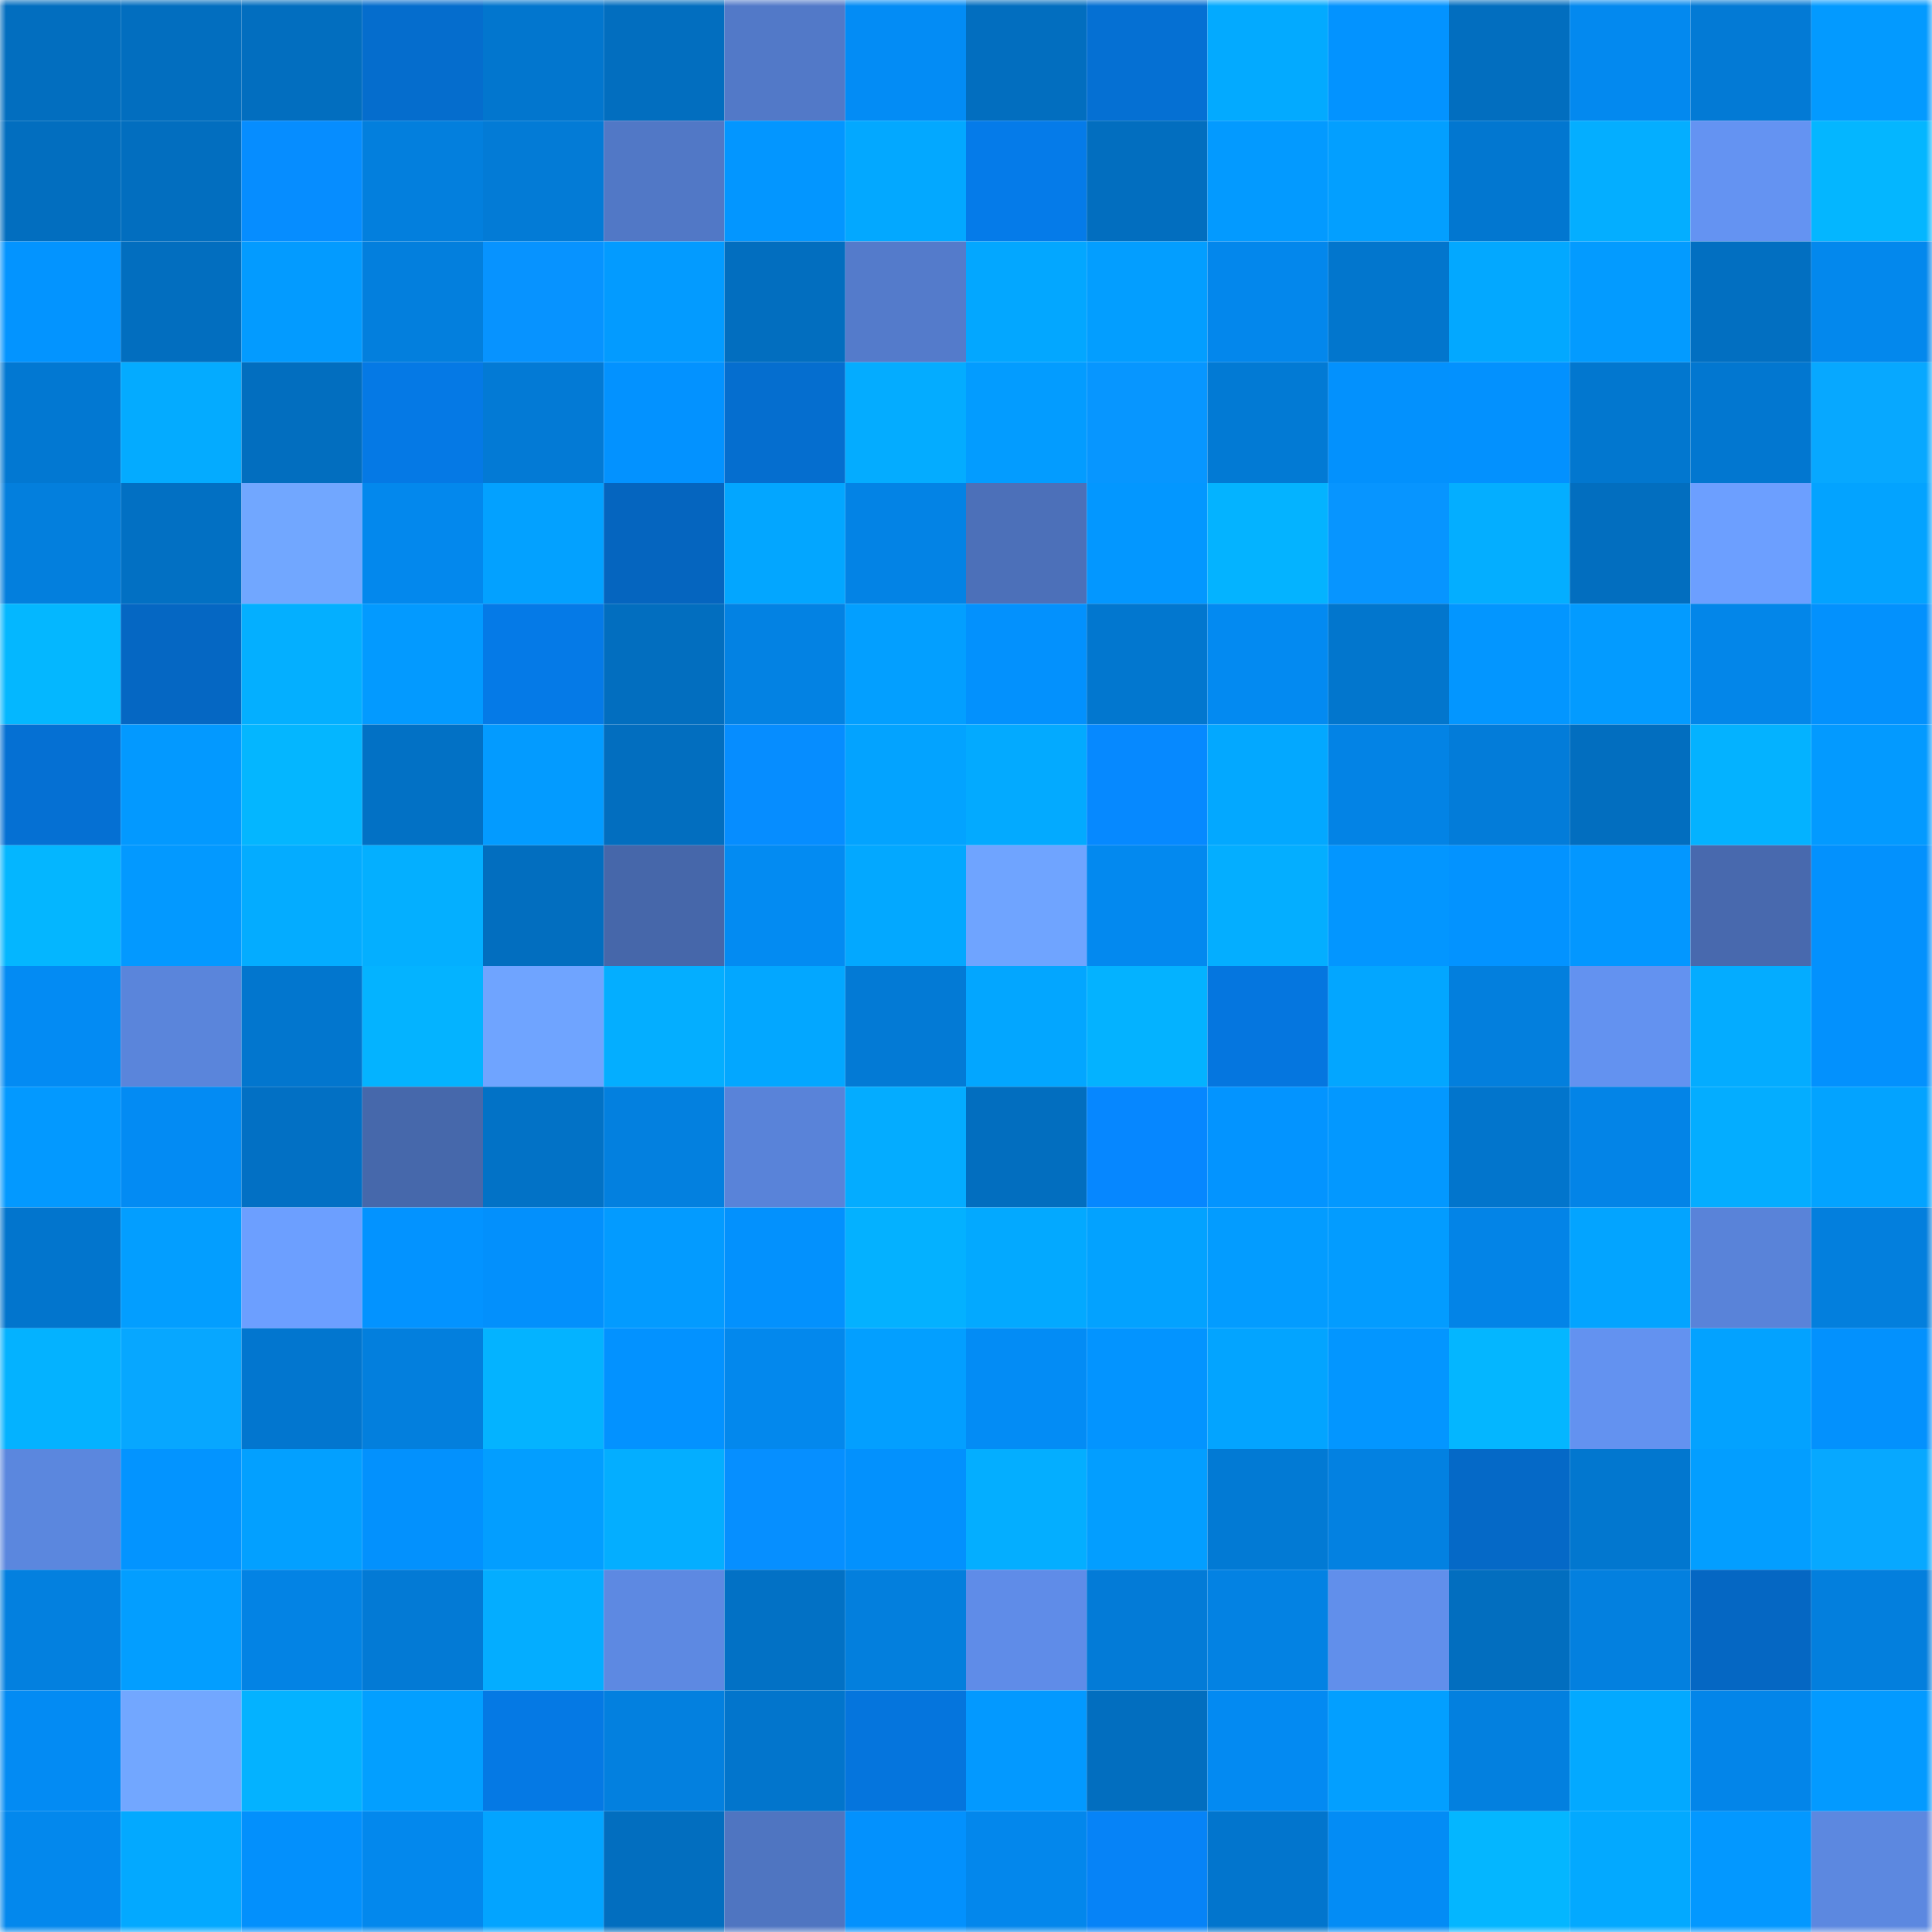 <svg viewBox="0 0 160 160" fill="none" role="img" xmlns="http://www.w3.org/2000/svg" width="240" height="240" name="ens%2C50668.eth"><mask id="1211058342" mask-type="alpha" maskUnits="userSpaceOnUse" x="0" y="0" width="160" height="160"><rect width="160" height="160" fill="#FFFFFF"></rect></mask><g mask="url(#1211058342)"><rect x="0" y="0" width="10" height="10" fill="#026ebf"></rect><rect x="10" y="0" width="10" height="10" fill="#026ebf"></rect><rect x="20" y="0" width="10" height="10" fill="#026ebf"></rect><rect x="30" y="0" width="10" height="10" fill="#056dcd"></rect><rect x="40" y="0" width="10" height="10" fill="#0276ce"></rect><rect x="50" y="0" width="10" height="10" fill="#026ebf"></rect><rect x="60" y="0" width="10" height="10" fill="#5279c8"></rect><rect x="70" y="0" width="10" height="10" fill="#038cf5"></rect><rect x="80" y="0" width="10" height="10" fill="#026ebf"></rect><rect x="90" y="0" width="10" height="10" fill="#0570d3"></rect><rect x="100" y="0" width="10" height="10" fill="#03aaff"></rect><rect x="110" y="0" width="10" height="10" fill="#0393ff"></rect><rect x="120" y="0" width="10" height="10" fill="#026ebf"></rect><rect x="130" y="0" width="10" height="10" fill="#0389ef"></rect><rect x="140" y="0" width="10" height="10" fill="#037ad5"></rect><rect x="150" y="0" width="10" height="10" fill="#039aff"></rect><rect x="0" y="10" width="10" height="10" fill="#026ebf"></rect><rect x="10" y="10" width="10" height="10" fill="#026ebf"></rect><rect x="20" y="10" width="10" height="10" fill="#068dff"></rect><rect x="30" y="10" width="10" height="10" fill="#037fdd"></rect><rect x="40" y="10" width="10" height="10" fill="#037bd6"></rect><rect x="50" y="10" width="10" height="10" fill="#5178c6"></rect><rect x="60" y="10" width="10" height="10" fill="#0396ff"></rect><rect x="70" y="10" width="10" height="10" fill="#03a8ff"></rect><rect x="80" y="10" width="10" height="10" fill="#057be9"></rect><rect x="90" y="10" width="10" height="10" fill="#026ebf"></rect><rect x="100" y="10" width="10" height="10" fill="#039aff"></rect><rect x="110" y="10" width="10" height="10" fill="#039fff"></rect><rect x="120" y="10" width="10" height="10" fill="#0277d0"></rect><rect x="130" y="10" width="10" height="10" fill="#04aeff"></rect><rect x="140" y="10" width="10" height="10" fill="#6493f2"></rect><rect x="150" y="10" width="10" height="10" fill="#04b6ff"></rect><rect x="0" y="20" width="10" height="10" fill="#0394ff"></rect><rect x="10" y="20" width="10" height="10" fill="#026ebf"></rect><rect x="20" y="20" width="10" height="10" fill="#039bff"></rect><rect x="30" y="20" width="10" height="10" fill="#037fdd"></rect><rect x="40" y="20" width="10" height="10" fill="#0793ff"></rect><rect x="50" y="20" width="10" height="10" fill="#039bff"></rect><rect x="60" y="20" width="10" height="10" fill="#026ebf"></rect><rect x="70" y="20" width="10" height="10" fill="#547bcb"></rect><rect x="80" y="20" width="10" height="10" fill="#03a7ff"></rect><rect x="90" y="20" width="10" height="10" fill="#039eff"></rect><rect x="100" y="20" width="10" height="10" fill="#0387ec"></rect><rect x="110" y="20" width="10" height="10" fill="#0276cd"></rect><rect x="120" y="20" width="10" height="10" fill="#03a8ff"></rect><rect x="130" y="20" width="10" height="10" fill="#039bff"></rect><rect x="140" y="20" width="10" height="10" fill="#026fc1"></rect><rect x="150" y="20" width="10" height="10" fill="#0388ed"></rect><rect x="0" y="30" width="10" height="10" fill="#0278d2"></rect><rect x="10" y="30" width="10" height="10" fill="#04abff"></rect><rect x="20" y="30" width="10" height="10" fill="#026ebf"></rect><rect x="30" y="30" width="10" height="10" fill="#0579e5"></rect><rect x="40" y="30" width="10" height="10" fill="#037ad5"></rect><rect x="50" y="30" width="10" height="10" fill="#0392ff"></rect><rect x="60" y="30" width="10" height="10" fill="#056ecf"></rect><rect x="70" y="30" width="10" height="10" fill="#04acff"></rect><rect x="80" y="30" width="10" height="10" fill="#039cff"></rect><rect x="90" y="30" width="10" height="10" fill="#0796ff"></rect><rect x="100" y="30" width="10" height="10" fill="#027ad4"></rect><rect x="110" y="30" width="10" height="10" fill="#0391fd"></rect><rect x="120" y="30" width="10" height="10" fill="#0391fe"></rect><rect x="130" y="30" width="10" height="10" fill="#0277cf"></rect><rect x="140" y="30" width="10" height="10" fill="#0277d0"></rect><rect x="150" y="30" width="10" height="10" fill="#07a8ff"></rect><rect x="0" y="40" width="10" height="10" fill="#037fdd"></rect><rect x="10" y="40" width="10" height="10" fill="#0270c3"></rect><rect x="20" y="40" width="10" height="10" fill="#71a7ff"></rect><rect x="30" y="40" width="10" height="10" fill="#0388ed"></rect><rect x="40" y="40" width="10" height="10" fill="#03a1ff"></rect><rect x="50" y="40" width="10" height="10" fill="#0565bf"></rect><rect x="60" y="40" width="10" height="10" fill="#03a6ff"></rect><rect x="70" y="40" width="10" height="10" fill="#0383e5"></rect><rect x="80" y="40" width="10" height="10" fill="#4c70b9"></rect><rect x="90" y="40" width="10" height="10" fill="#0397ff"></rect><rect x="100" y="40" width="10" height="10" fill="#04b3ff"></rect><rect x="110" y="40" width="10" height="10" fill="#0795ff"></rect><rect x="120" y="40" width="10" height="10" fill="#04aeff"></rect><rect x="130" y="40" width="10" height="10" fill="#026ebf"></rect><rect x="140" y="40" width="10" height="10" fill="#6c9fff"></rect><rect x="150" y="40" width="10" height="10" fill="#03a3ff"></rect><rect x="0" y="50" width="10" height="10" fill="#04b7ff"></rect><rect x="10" y="50" width="10" height="10" fill="#0567c3"></rect><rect x="20" y="50" width="10" height="10" fill="#04afff"></rect><rect x="30" y="50" width="10" height="10" fill="#039aff"></rect><rect x="40" y="50" width="10" height="10" fill="#057ae7"></rect><rect x="50" y="50" width="10" height="10" fill="#026ebf"></rect><rect x="60" y="50" width="10" height="10" fill="#0382e3"></rect><rect x="70" y="50" width="10" height="10" fill="#039fff"></rect><rect x="80" y="50" width="10" height="10" fill="#0391fd"></rect><rect x="90" y="50" width="10" height="10" fill="#0277cf"></rect><rect x="100" y="50" width="10" height="10" fill="#038af1"></rect><rect x="110" y="50" width="10" height="10" fill="#0276cd"></rect><rect x="120" y="50" width="10" height="10" fill="#0396ff"></rect><rect x="130" y="50" width="10" height="10" fill="#039bff"></rect><rect x="140" y="50" width="10" height="10" fill="#0386e9"></rect><rect x="150" y="50" width="10" height="10" fill="#0391fd"></rect><rect x="0" y="60" width="10" height="10" fill="#0570d3"></rect><rect x="10" y="60" width="10" height="10" fill="#0399ff"></rect><rect x="20" y="60" width="10" height="10" fill="#04b6ff"></rect><rect x="30" y="60" width="10" height="10" fill="#0271c5"></rect><rect x="40" y="60" width="10" height="10" fill="#039bff"></rect><rect x="50" y="60" width="10" height="10" fill="#026ebf"></rect><rect x="60" y="60" width="10" height="10" fill="#068dff"></rect><rect x="70" y="60" width="10" height="10" fill="#03a3ff"></rect><rect x="80" y="60" width="10" height="10" fill="#03aaff"></rect><rect x="90" y="60" width="10" height="10" fill="#0689ff"></rect><rect x="100" y="60" width="10" height="10" fill="#03a8ff"></rect><rect x="110" y="60" width="10" height="10" fill="#0383e5"></rect><rect x="120" y="60" width="10" height="10" fill="#037cd9"></rect><rect x="130" y="60" width="10" height="10" fill="#026ebf"></rect><rect x="140" y="60" width="10" height="10" fill="#04b2ff"></rect><rect x="150" y="60" width="10" height="10" fill="#039aff"></rect><rect x="0" y="70" width="10" height="10" fill="#04b6ff"></rect><rect x="10" y="70" width="10" height="10" fill="#0399ff"></rect><rect x="20" y="70" width="10" height="10" fill="#04acff"></rect><rect x="30" y="70" width="10" height="10" fill="#04afff"></rect><rect x="40" y="70" width="10" height="10" fill="#026ebf"></rect><rect x="50" y="70" width="10" height="10" fill="#4667aa"></rect><rect x="60" y="70" width="10" height="10" fill="#038bf2"></rect><rect x="70" y="70" width="10" height="10" fill="#03a8ff"></rect><rect x="80" y="70" width="10" height="10" fill="#6fa4ff"></rect><rect x="90" y="70" width="10" height="10" fill="#0389ef"></rect><rect x="100" y="70" width="10" height="10" fill="#04aeff"></rect><rect x="110" y="70" width="10" height="10" fill="#0396ff"></rect><rect x="120" y="70" width="10" height="10" fill="#0393ff"></rect><rect x="130" y="70" width="10" height="10" fill="#0397ff"></rect><rect x="140" y="70" width="10" height="10" fill="#4869ae"></rect><rect x="150" y="70" width="10" height="10" fill="#0391fd"></rect><rect x="0" y="80" width="10" height="10" fill="#038bf3"></rect><rect x="10" y="80" width="10" height="10" fill="#5a85db"></rect><rect x="20" y="80" width="10" height="10" fill="#0276ce"></rect><rect x="30" y="80" width="10" height="10" fill="#04b3ff"></rect><rect x="40" y="80" width="10" height="10" fill="#6fa4ff"></rect><rect x="50" y="80" width="10" height="10" fill="#04aeff"></rect><rect x="60" y="80" width="10" height="10" fill="#03a7ff"></rect><rect x="70" y="80" width="10" height="10" fill="#037ad5"></rect><rect x="80" y="80" width="10" height="10" fill="#03a6ff"></rect><rect x="90" y="80" width="10" height="10" fill="#04b2ff"></rect><rect x="100" y="80" width="10" height="10" fill="#0576df"></rect><rect x="110" y="80" width="10" height="10" fill="#03a6ff"></rect><rect x="120" y="80" width="10" height="10" fill="#037fdd"></rect><rect x="130" y="80" width="10" height="10" fill="#6392f0"></rect><rect x="140" y="80" width="10" height="10" fill="#04acff"></rect><rect x="150" y="80" width="10" height="10" fill="#0391fd"></rect><rect x="0" y="90" width="10" height="10" fill="#0399ff"></rect><rect x="10" y="90" width="10" height="10" fill="#038bf3"></rect><rect x="20" y="90" width="10" height="10" fill="#0270c4"></rect><rect x="30" y="90" width="10" height="10" fill="#4668ab"></rect><rect x="40" y="90" width="10" height="10" fill="#0272c6"></rect><rect x="50" y="90" width="10" height="10" fill="#0380df"></rect><rect x="60" y="90" width="10" height="10" fill="#5983d9"></rect><rect x="70" y="90" width="10" height="10" fill="#04acff"></rect><rect x="80" y="90" width="10" height="10" fill="#026ebf"></rect><rect x="90" y="90" width="10" height="10" fill="#0687ff"></rect><rect x="100" y="90" width="10" height="10" fill="#0394ff"></rect><rect x="110" y="90" width="10" height="10" fill="#0398ff"></rect><rect x="120" y="90" width="10" height="10" fill="#0275cc"></rect><rect x="130" y="90" width="10" height="10" fill="#0384e7"></rect><rect x="140" y="90" width="10" height="10" fill="#04adff"></rect><rect x="150" y="90" width="10" height="10" fill="#03a3ff"></rect><rect x="0" y="100" width="10" height="10" fill="#0275cd"></rect><rect x="10" y="100" width="10" height="10" fill="#039eff"></rect><rect x="20" y="100" width="10" height="10" fill="#6c9fff"></rect><rect x="30" y="100" width="10" height="10" fill="#0393ff"></rect><rect x="40" y="100" width="10" height="10" fill="#0390fc"></rect><rect x="50" y="100" width="10" height="10" fill="#039bff"></rect><rect x="60" y="100" width="10" height="10" fill="#0391fd"></rect><rect x="70" y="100" width="10" height="10" fill="#04b1ff"></rect><rect x="80" y="100" width="10" height="10" fill="#03a9ff"></rect><rect x="90" y="100" width="10" height="10" fill="#03a2ff"></rect><rect x="100" y="100" width="10" height="10" fill="#039cff"></rect><rect x="110" y="100" width="10" height="10" fill="#039cff"></rect><rect x="120" y="100" width="10" height="10" fill="#0384e7"></rect><rect x="130" y="100" width="10" height="10" fill="#03a4ff"></rect><rect x="140" y="100" width="10" height="10" fill="#5983d9"></rect><rect x="150" y="100" width="10" height="10" fill="#037fdd"></rect><rect x="0" y="110" width="10" height="10" fill="#04b2ff"></rect><rect x="10" y="110" width="10" height="10" fill="#07a7ff"></rect><rect x="20" y="110" width="10" height="10" fill="#0276cf"></rect><rect x="30" y="110" width="10" height="10" fill="#037fdd"></rect><rect x="40" y="110" width="10" height="10" fill="#04b3ff"></rect><rect x="50" y="110" width="10" height="10" fill="#0392ff"></rect><rect x="60" y="110" width="10" height="10" fill="#0388ed"></rect><rect x="70" y="110" width="10" height="10" fill="#039fff"></rect><rect x="80" y="110" width="10" height="10" fill="#038cf5"></rect><rect x="90" y="110" width="10" height="10" fill="#0394ff"></rect><rect x="100" y="110" width="10" height="10" fill="#03a4ff"></rect><rect x="110" y="110" width="10" height="10" fill="#0396ff"></rect><rect x="120" y="110" width="10" height="10" fill="#04b6ff"></rect><rect x="130" y="110" width="10" height="10" fill="#6392f0"></rect><rect x="140" y="110" width="10" height="10" fill="#03a2ff"></rect><rect x="150" y="110" width="10" height="10" fill="#0391fd"></rect><rect x="0" y="120" width="10" height="10" fill="#5b87de"></rect><rect x="10" y="120" width="10" height="10" fill="#0394ff"></rect><rect x="20" y="120" width="10" height="10" fill="#03a0ff"></rect><rect x="30" y="120" width="10" height="10" fill="#0391fd"></rect><rect x="40" y="120" width="10" height="10" fill="#039eff"></rect><rect x="50" y="120" width="10" height="10" fill="#04aeff"></rect><rect x="60" y="120" width="10" height="10" fill="#068fff"></rect><rect x="70" y="120" width="10" height="10" fill="#0391fd"></rect><rect x="80" y="120" width="10" height="10" fill="#04aeff"></rect><rect x="90" y="120" width="10" height="10" fill="#039eff"></rect><rect x="100" y="120" width="10" height="10" fill="#027ad4"></rect><rect x="110" y="120" width="10" height="10" fill="#0381e1"></rect><rect x="120" y="120" width="10" height="10" fill="#0569c7"></rect><rect x="130" y="120" width="10" height="10" fill="#0277cf"></rect><rect x="140" y="120" width="10" height="10" fill="#039eff"></rect><rect x="150" y="120" width="10" height="10" fill="#07a8ff"></rect><rect x="0" y="130" width="10" height="10" fill="#0380df"></rect><rect x="10" y="130" width="10" height="10" fill="#039eff"></rect><rect x="20" y="130" width="10" height="10" fill="#0383e4"></rect><rect x="30" y="130" width="10" height="10" fill="#037ad5"></rect><rect x="40" y="130" width="10" height="10" fill="#04adff"></rect><rect x="50" y="130" width="10" height="10" fill="#5d89e2"></rect><rect x="60" y="130" width="10" height="10" fill="#0271c5"></rect><rect x="70" y="130" width="10" height="10" fill="#037fdd"></rect><rect x="80" y="130" width="10" height="10" fill="#5f8ce8"></rect><rect x="90" y="130" width="10" height="10" fill="#037bd7"></rect><rect x="100" y="130" width="10" height="10" fill="#0382e3"></rect><rect x="110" y="130" width="10" height="10" fill="#618feb"></rect><rect x="120" y="130" width="10" height="10" fill="#026ebf"></rect><rect x="130" y="130" width="10" height="10" fill="#0380df"></rect><rect x="140" y="130" width="10" height="10" fill="#0567c3"></rect><rect x="150" y="130" width="10" height="10" fill="#037fdd"></rect><rect x="0" y="140" width="10" height="10" fill="#038bf3"></rect><rect x="10" y="140" width="10" height="10" fill="#72a7ff"></rect><rect x="20" y="140" width="10" height="10" fill="#04b2ff"></rect><rect x="30" y="140" width="10" height="10" fill="#039fff"></rect><rect x="40" y="140" width="10" height="10" fill="#0579e4"></rect><rect x="50" y="140" width="10" height="10" fill="#0380df"></rect><rect x="60" y="140" width="10" height="10" fill="#0275cc"></rect><rect x="70" y="140" width="10" height="10" fill="#0575dd"></rect><rect x="80" y="140" width="10" height="10" fill="#0399ff"></rect><rect x="90" y="140" width="10" height="10" fill="#026ebf"></rect><rect x="100" y="140" width="10" height="10" fill="#038af2"></rect><rect x="110" y="140" width="10" height="10" fill="#039fff"></rect><rect x="120" y="140" width="10" height="10" fill="#0380df"></rect><rect x="130" y="140" width="10" height="10" fill="#03a9ff"></rect><rect x="140" y="140" width="10" height="10" fill="#0385e9"></rect><rect x="150" y="140" width="10" height="10" fill="#039aff"></rect><rect x="0" y="150" width="10" height="10" fill="#0388ed"></rect><rect x="10" y="150" width="10" height="10" fill="#03a9ff"></rect><rect x="20" y="150" width="10" height="10" fill="#0390fc"></rect><rect x="30" y="150" width="10" height="10" fill="#0388ed"></rect><rect x="40" y="150" width="10" height="10" fill="#03a4ff"></rect><rect x="50" y="150" width="10" height="10" fill="#026ebf"></rect><rect x="60" y="150" width="10" height="10" fill="#4f75c1"></rect><rect x="70" y="150" width="10" height="10" fill="#0391fd"></rect><rect x="80" y="150" width="10" height="10" fill="#0387ec"></rect><rect x="90" y="150" width="10" height="10" fill="#0683f7"></rect><rect x="100" y="150" width="10" height="10" fill="#0275cd"></rect><rect x="110" y="150" width="10" height="10" fill="#038cf5"></rect><rect x="120" y="150" width="10" height="10" fill="#04b6ff"></rect><rect x="130" y="150" width="10" height="10" fill="#03a9ff"></rect><rect x="140" y="150" width="10" height="10" fill="#0398ff"></rect><rect x="150" y="150" width="10" height="10" fill="#5c88e0"></rect></g></svg>